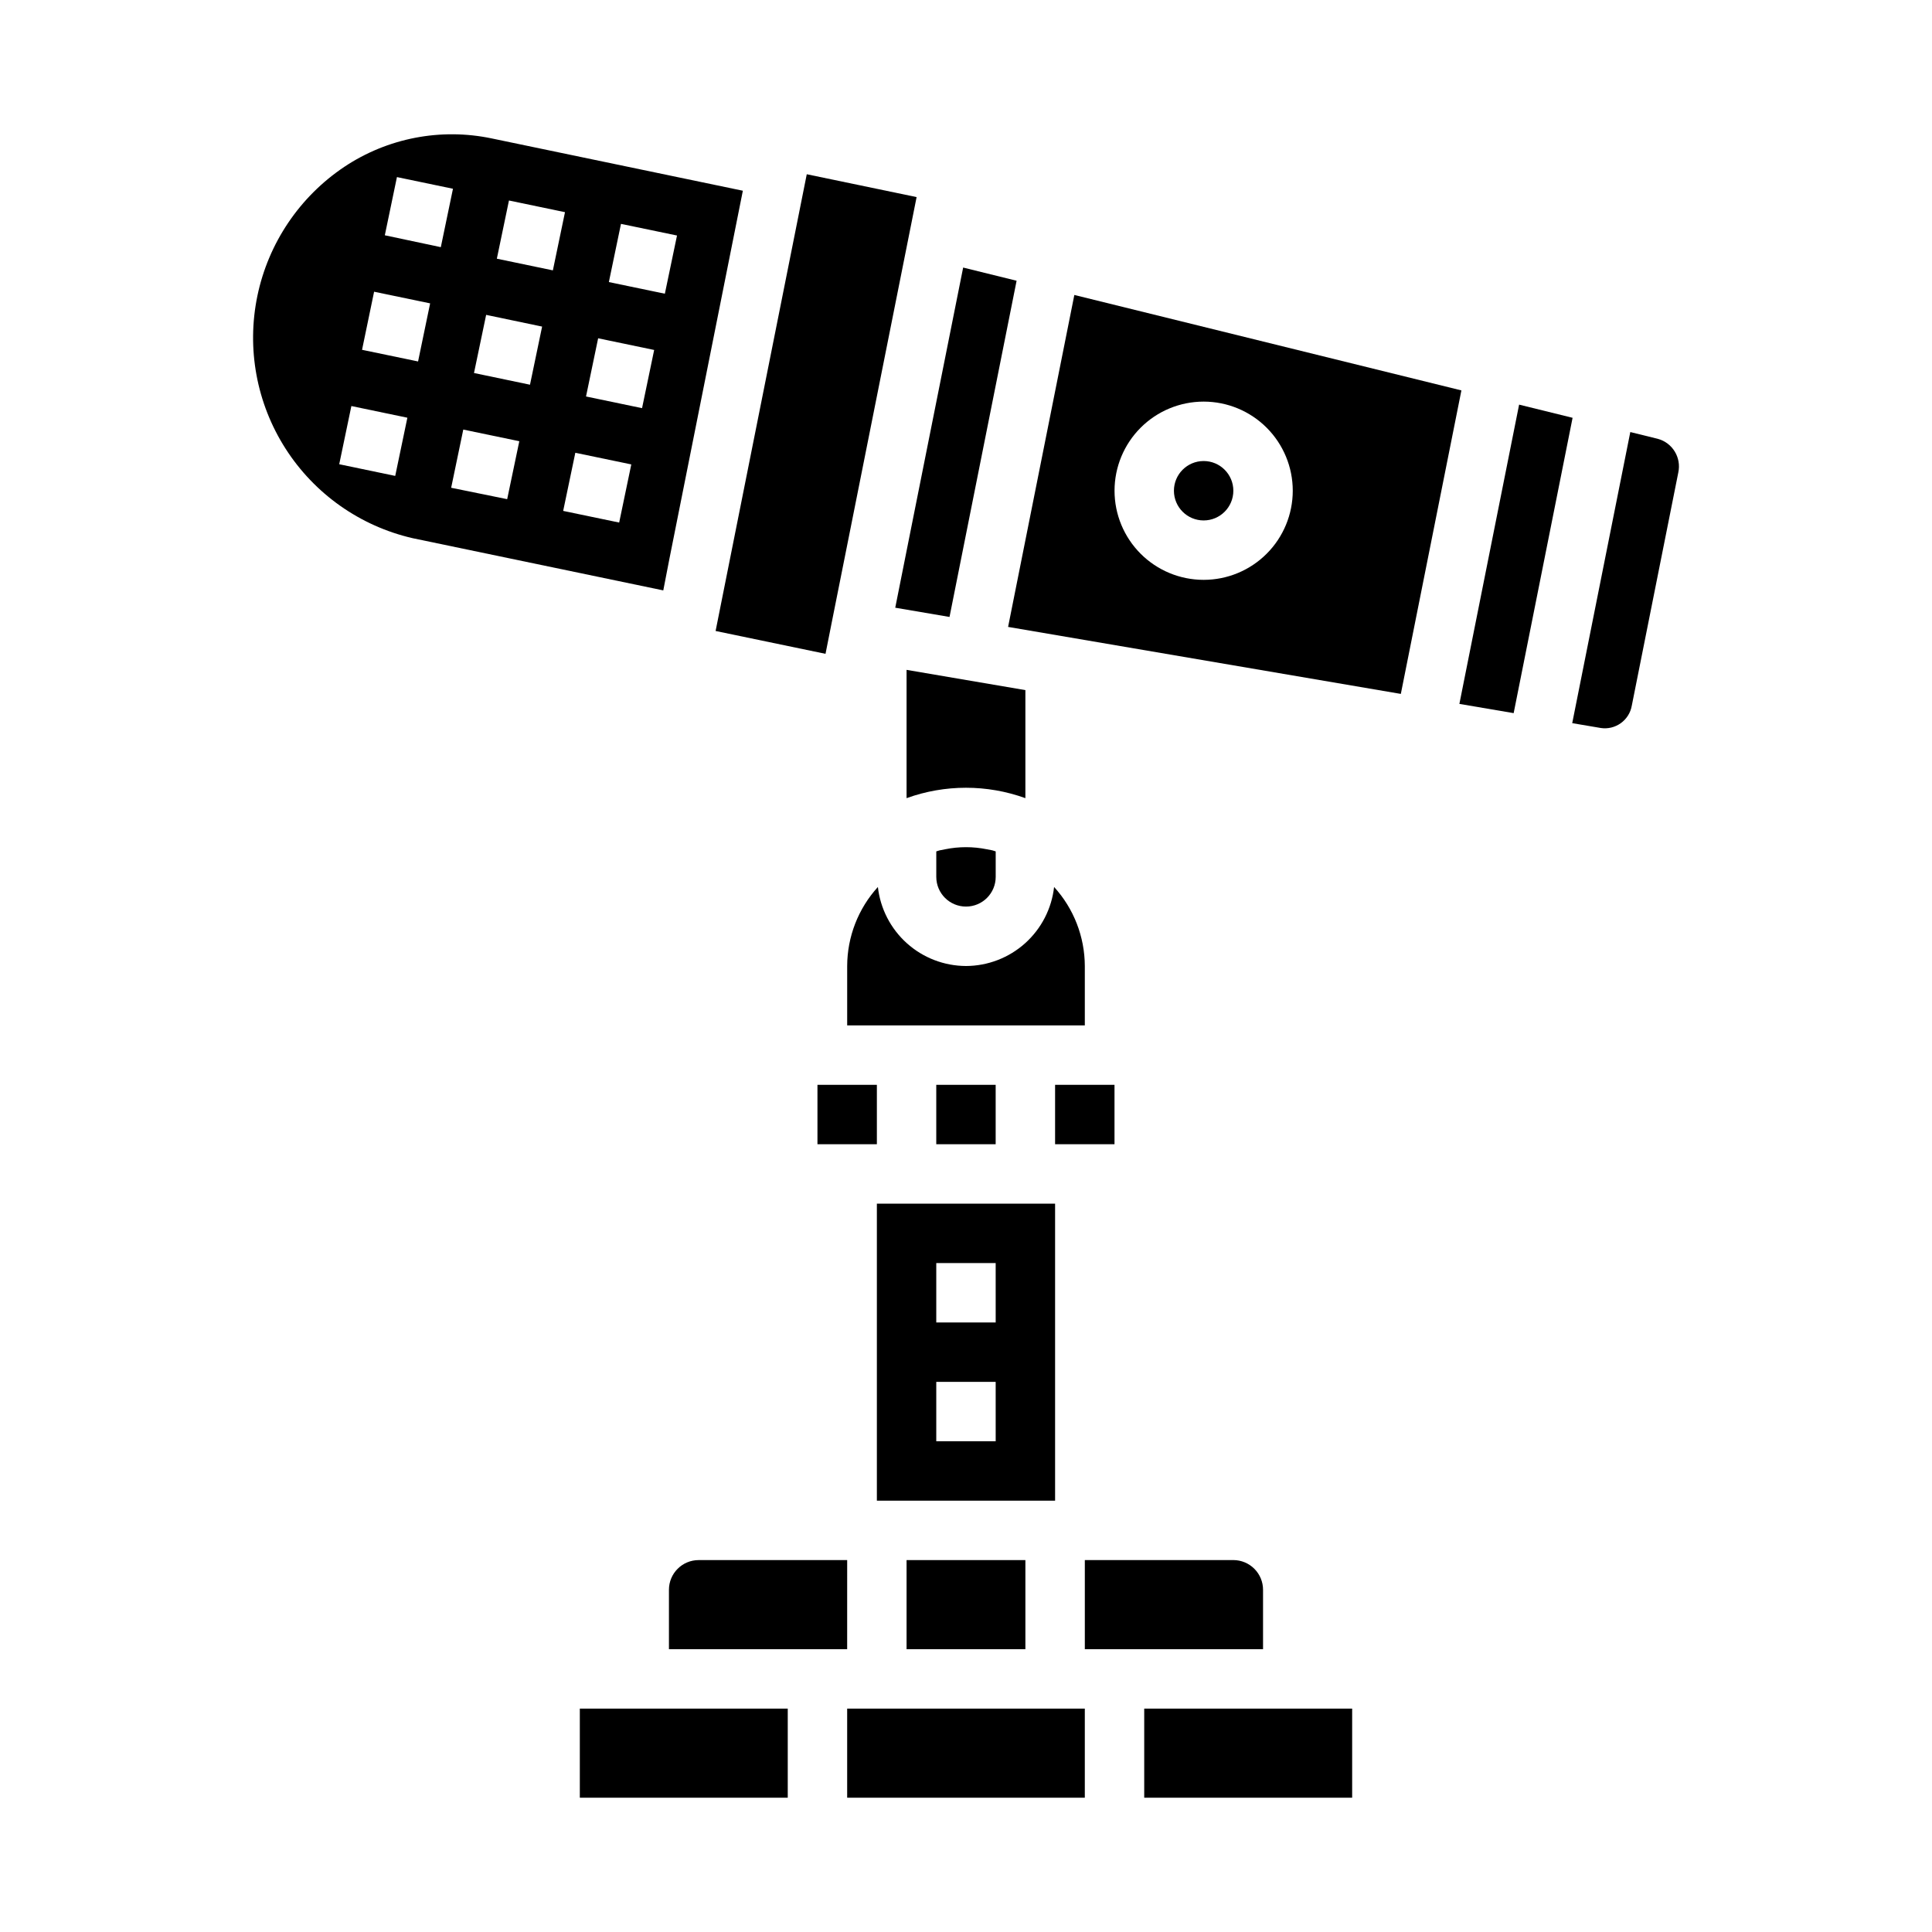 <?xml version="1.0" encoding="UTF-8"?>
<!-- Uploaded to: SVG Repo, www.svgrepo.com, Generator: SVG Repo Mixer Tools -->
<svg fill="#000000" width="800px" height="800px" version="1.1" viewBox="144 144 512 512" xmlns="http://www.w3.org/2000/svg">
 <g>
  <path d="m407.87 376.38v-6.754c-0.301-0.078-0.582-0.203-0.883-0.277-0.488-0.109-0.969-0.195-1.457-0.285v0.004c-3.652-0.746-7.414-0.746-11.066 0-0.488 0.086-0.969 0.172-1.457 0.285-0.301 0.07-0.582 0.195-0.883 0.277v6.75c0 4.348 3.527 7.871 7.875 7.871s7.871-3.523 7.871-7.871z"/>
  <path d="m392.12 431.49h15.742v15.742h-15.742z"/>
  <path d="m362.77 317.27 1.461-7.359v-0.008l4.684-23.449 17.996-90.223-29.109-6.055-24.16 121.04z"/>
  <path d="m384.25 355.52c10.176-3.676 21.312-3.676 31.488 0v-28.633l-31.488-5.367z"/>
  <path d="m376.38 431.49h-15.746v15.742h15.746z"/>
  <path d="m384.25 557.44h31.488v23.617h-31.488z"/>
  <path d="m381.25 305.05 14.383 2.449 17.777-89.098-14.164-3.496-14.305 71.637z"/>
  <path d="m400 400c-5.785-0.02-11.359-2.164-15.664-6.023-4.305-3.863-7.039-9.172-7.688-14.918-5.215 5.731-8.113 13.191-8.137 20.941v15.742h62.977v-15.742c-0.027-7.75-2.926-15.211-8.141-20.941-0.645 5.746-3.383 11.055-7.688 14.918-4.305 3.859-9.879 6.004-15.66 6.023z"/>
  <path d="m321.41 292.04 19.453-97.496-66.566-13.863c-13.508-2.832-27.586-0.113-39.066 7.543-11.844 7.938-20.105 20.199-23.016 34.16-2.906 13.957-0.23 28.5 7.457 40.508 7.684 12.008 19.77 20.527 33.664 23.73l66.441 13.84zm-12.844-88.711 14.848 3.086-3.219 15.422-14.84-3.086zm-59.828 66.793-14.84-3.094 3.219-15.422 14.84 3.094zm6.055-30.332-14.848-3.086 3.195-15.395 14.848 3.086zm-8.812-33.438 3.211-15.422 14.848 3.094-3.219 15.477zm32.426 69.934-14.844-3.023 3.211-15.422 14.848 3.086zm6.047-30.332-14.84-3.102 3.219-15.406 14.832 3.102zm-8.785-33.398 3.211-15.422 14.848 3.094-3.211 15.422zm32.418 69.926-14.84-3.086 3.219-15.406 14.832 3.086zm6.062-30.316-14.848-3.094 3.211-15.422 14.848 3.094z"/>
  <path d="m423.61 447.23h15.746v-15.742h-15.746z"/>
  <path d="m423.61 462.98h-47.23v78.719h47.23zm-15.742 62.977-15.746-0.004v-15.742h15.742zm0-31.488-15.746-0.004v-15.742h15.742z"/>
  <path d="m478.72 565.31c0-2.09-0.828-4.09-2.305-5.566-1.477-1.477-3.481-2.309-5.566-2.309h-39.359v23.617h47.23z"/>
  <path d="m376.38 596.8h-7.871v23.613h62.977v-23.613z"/>
  <path d="m368.51 557.44h-39.363c-4.348 0-7.871 3.527-7.871 7.875v15.742h47.23z"/>
  <path d="m447.23 596.8v23.613h55.105v-23.613z"/>
  <path d="m297.66 596.8v23.613h55.102v-23.613z"/>
  <path d="m546.58 251.23-15.828 79.309 14.383 2.449 15.617-78.266z"/>
  <path d="m428.71 222.17-17.555 87.969 104.08 17.754 16.051-80.43zm34.27 75.496c-6.266 0-12.273-2.488-16.699-6.918-4.43-4.43-6.918-10.438-6.918-16.699 0-6.266 2.488-12.27 6.918-16.699 4.426-4.43 10.434-6.918 16.699-6.918 6.262 0 12.27 2.488 16.695 6.918 4.43 4.43 6.918 10.434 6.918 16.699 0 6.262-2.488 12.27-6.918 16.699-4.426 4.43-10.434 6.918-16.695 6.918z"/>
  <path d="m583.32 260.29-7.273-1.793-15.391 77.145 7.504 1.273v0.004c3.93 0.625 7.625-2.031 8.289-5.953l12.312-61.715c0.875-3.961-1.523-7.91-5.441-8.961z"/>
  <path d="m470.85 274.05c0 4.348-3.523 7.871-7.871 7.871-4.348 0-7.875-3.523-7.875-7.871s3.527-7.871 7.875-7.871c4.348 0 7.871 3.523 7.871 7.871"/>
 </g>
</svg>